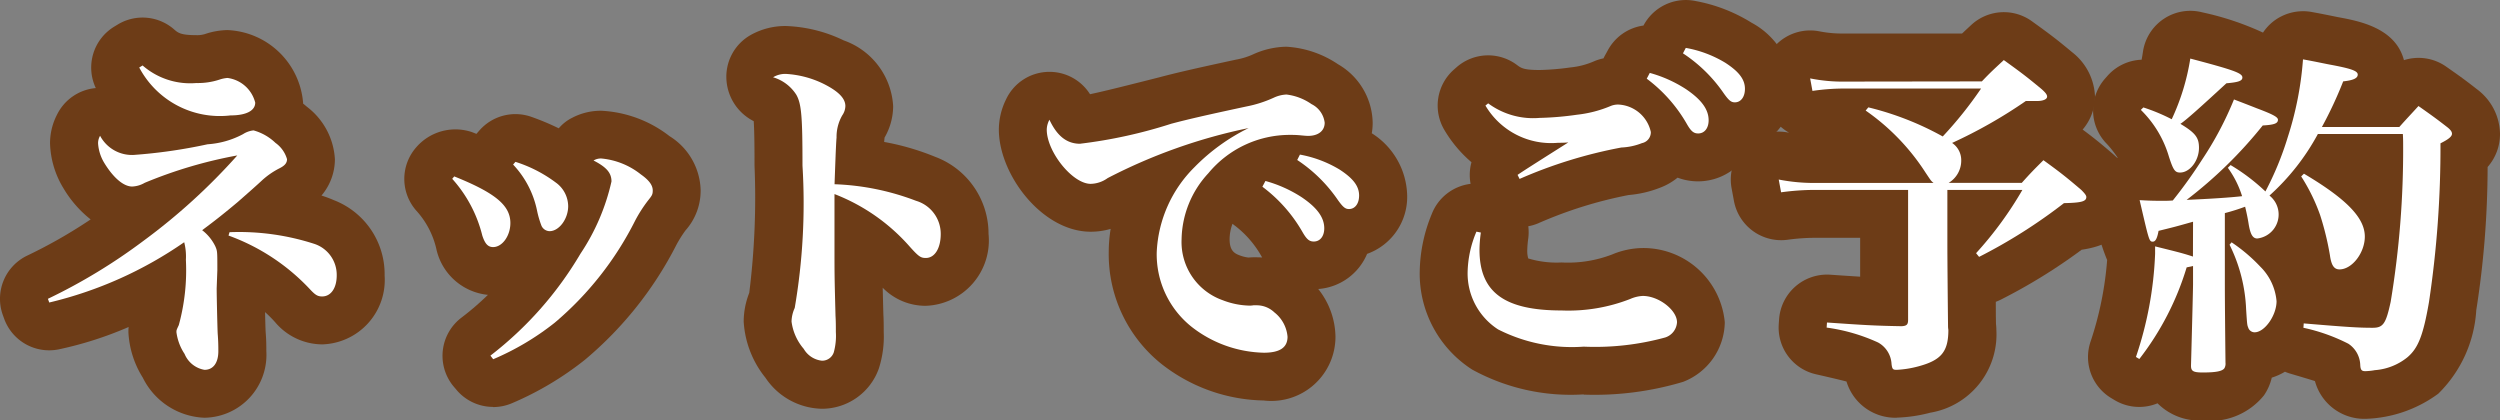 <svg id="グループ_332" data-name="グループ 332" xmlns="http://www.w3.org/2000/svg" xmlns:xlink="http://www.w3.org/1999/xlink" width="78.285" height="13.166" viewBox="0 0 78.285 13.166">
  <rect x="0" y="0" width="78.285" height="13.166" fill="#808080" stroke="none"/>
  <defs>
    <clipPath id="clip-path">
      <rect id="長方形_185" data-name="長方形 185" width="78.285" height="13.166" transform="translate(0 0)" fill="none"/>
    </clipPath>
  </defs>
  <g id="グループ_331" data-name="グループ 331" clip-path="url(#clip-path)">
    <path id="パス_468" data-name="パス 468" d="M1.5,9.357a17.786,17.786,0,0,0,3-1.821A19.008,19.008,0,0,0,7.431,4.867a14.121,14.121,0,0,0-2.9.858.847.847,0,0,1-.392.116c-.264,0-.582-.264-.868-.73a1.343,1.343,0,0,1-.2-.625.469.469,0,0,1,.063-.234,1.132,1.132,0,0,0,1.048.6A16.448,16.448,0,0,0,6.5,4.518,2.731,2.731,0,0,0,7.611,4.2a.756.756,0,0,1,.328-.117,1.617,1.617,0,0,1,.688.392.947.947,0,0,1,.361.509c0,.116-.065.2-.234.285a2.461,2.461,0,0,0-.54.371c-.17.159-.434.392-.773.689-.392.328-.667.55-1.111.879a1.405,1.405,0,0,1,.413.507c.063.149.063.149.063.742l-.021.572c0,.233.021,1.2.032,1.419.02.254.02.424.02.551,0,.36-.158.582-.433.582a.824.824,0,0,1-.625-.5,1.593,1.593,0,0,1-.254-.678c0-.064,0-.064.074-.223a6.491,6.491,0,0,0,.222-2.044,1.815,1.815,0,0,0-.053-.551A12.455,12.455,0,0,1,1.542,9.473ZM4.465,2.05A2.268,2.268,0,0,0,6.149,2.6a2.16,2.16,0,0,0,.721-.106,1.027,1.027,0,0,1,.254-.053,1.033,1.033,0,0,1,.868.773c0,.254-.286.4-.773.4a2.856,2.856,0,0,1-2.859-1.5ZM7.187,7.271a7.653,7.653,0,0,1,2.669.37,1.021,1.021,0,0,1,.688.985c0,.392-.18.657-.456.657-.137,0-.212-.042-.38-.223A6.546,6.546,0,0,0,7.156,7.376Z" fill="#fff"/>
    <path id="パス_469" data-name="パス 469" d="M14.224,5.524c1.292.519,1.758.91,1.758,1.461,0,.4-.254.752-.54.752-.159,0-.254-.1-.339-.36A4.141,4.141,0,0,0,14.161,5.6Zm1.133,5.612a11.208,11.208,0,0,0,2.817-3.187,6.72,6.72,0,0,0,.974-2.267c0-.264-.149-.444-.562-.656a.445.445,0,0,1,.244-.063,2.33,2.33,0,0,1,1.24.5c.254.179.37.338.37.5,0,.127-.022.159-.149.318a4.324,4.324,0,0,0-.4.624,10.143,10.143,0,0,1-2.52,3.2,8.343,8.343,0,0,1-1.927,1.144Zm.784-6.068a4.233,4.233,0,0,1,1.26.646.921.921,0,0,1,.391.742c0,.4-.286.783-.582.783a.287.287,0,0,1-.254-.169,3,3,0,0,1-.137-.466,2.963,2.963,0,0,0-.752-1.451Z" fill="#fff"/>
    <path id="パス_470" data-name="パス 470" d="M24.619,2.315a3.079,3.079,0,0,1,1.164.307c.467.233.689.456.689.7a.529.529,0,0,1-.095.286,1.348,1.348,0,0,0-.181.7c-.02.212-.042.9-.063,1.461a7.9,7.9,0,0,1,2.552.519,1.078,1.078,0,0,1,.773,1.038c0,.455-.191.752-.466.752-.159,0-.223-.042-.5-.35a6.029,6.029,0,0,0-2.361-1.651V7.737c0,.89,0,.89.032,2.149.011.181.011.328.011.509a1.945,1.945,0,0,1-.064.635.383.383,0,0,1-.371.265.751.751,0,0,1-.571-.371,1.627,1.627,0,0,1-.382-.857,1.09,1.09,0,0,1,.1-.424,19.373,19.373,0,0,0,.243-4.458c0-1.525-.031-1.928-.191-2.214a1.294,1.294,0,0,0-.73-.551.733.733,0,0,1,.413-.105" fill="#fff"/>
    <path id="パス_471" data-name="パス 471" d="M33.827,4.5a15.2,15.2,0,0,0,2.849-.625c.519-.138,1.069-.265,2.35-.54a3.775,3.775,0,0,0,.859-.275,1.042,1.042,0,0,1,.4-.1,1.73,1.73,0,0,1,.783.3.746.746,0,0,1,.413.583c0,.254-.2.412-.518.412-.064,0-.159-.01-.275-.021-.138-.01-.18-.01-.308-.01a3.309,3.309,0,0,0-2.541,1.2A3.111,3.111,0,0,0,37,7.494,1.932,1.932,0,0,0,38.285,9.4a2.449,2.449,0,0,0,.848.17.659.659,0,0,0,.116-.01h.107a.8.8,0,0,1,.55.222,1.086,1.086,0,0,1,.412.763c0,.339-.243.5-.741.5a3.8,3.8,0,0,1-2.255-.805,2.9,2.9,0,0,1-1.1-2.35,4,4,0,0,1,1.185-2.658A6.182,6.182,0,0,1,39.1,4.01a17.076,17.076,0,0,0-4.415,1.567.941.941,0,0,1-.531.18c-.571,0-1.376-1.006-1.376-1.7a.68.68,0,0,1,.084-.307c.244.519.551.752.964.752m5.8,1.165a4.05,4.05,0,0,1,1.133.508c.487.328.709.636.709.975,0,.243-.127.413-.328.413-.138,0-.222-.064-.36-.308a4.654,4.654,0,0,0-1.25-1.408Zm1.08-.826a3.681,3.681,0,0,1,1.238.466c.424.275.615.518.615.815,0,.254-.127.424-.318.424-.116,0-.19-.063-.349-.286a4.628,4.628,0,0,0-1.271-1.25Z" fill="#fff"/>
    <path id="パス_472" data-name="パス 472" d="M46.371,7.282a4.171,4.171,0,0,0-.042.54c0,1.324.772,1.9,2.573,1.9a5.312,5.312,0,0,0,2.149-.361,1.1,1.1,0,0,1,.392-.094c.5,0,1.071.444,1.071.825a.533.533,0,0,1-.371.476,8.3,8.3,0,0,1-2.553.287,5.1,5.1,0,0,1-2.679-.54,2.085,2.085,0,0,1-.954-1.79,3.4,3.4,0,0,1,.276-1.271ZM46.6,3.236a2.368,2.368,0,0,0,1.609.456,9.578,9.578,0,0,0,1.176-.1,3.757,3.757,0,0,0,1.059-.276.618.618,0,0,1,.233-.042,1.093,1.093,0,0,1,1.017.858.345.345,0,0,1-.276.349,1.962,1.962,0,0,1-.646.138,14.63,14.63,0,0,0-3.188.984l-.063-.127c.233-.158.551-.359,1.589-1.016-.138.011-.234.011-.319.011a2.391,2.391,0,0,1-2.276-1.165Zm5.061-.953a4.045,4.045,0,0,1,1.134.509c.486.328.709.636.709.975,0,.243-.127.412-.328.412-.137,0-.223-.064-.36-.307a4.641,4.641,0,0,0-1.25-1.408ZM52.789,1.5a3.6,3.6,0,0,1,1.238.466c.424.275.614.519.614.815,0,.254-.127.424-.317.424-.117,0-.191-.063-.349-.286A4.614,4.614,0,0,0,52.7,1.67Z" fill="#fff"/>
    <path id="パス_473" data-name="パス 473" d="M62.06,2.549c.285-.3.381-.382.687-.668.53.382.69.5,1.186.911.117.106.17.169.17.234,0,.084-.127.137-.316.137h-.35a15.157,15.157,0,0,1-2.309,1.313.65.65,0,0,1,.286.54.814.814,0,0,1-.393.71H63.31c.285-.319.381-.413.678-.71.539.391.7.518,1.185.931.106.107.158.17.158.223,0,.138-.158.18-.7.191a16.577,16.577,0,0,1-2.658,1.683l-.094-.116a11.413,11.413,0,0,0,1.45-1.981H60.98V7.674c0,.392.01,1.546.021,2.552,0,.043.01.1.01.106,0,.689-.232.953-.953,1.144a3.18,3.18,0,0,1-.666.105c-.117,0-.139-.02-.16-.179a.815.815,0,0,0-.424-.678,5.681,5.681,0,0,0-1.609-.466l.011-.159c1.08.074,1.418.1,2.34.116.158-.01.2-.053.2-.2V5.947H56.8a7.75,7.75,0,0,0-1.027.075l-.074-.4a5.71,5.71,0,0,0,1.123.107h3.726c-.084-.064-.1-.1-.254-.328a6.921,6.921,0,0,0-1.873-1.939l.084-.1a9.309,9.309,0,0,1,2.33.911,12.278,12.278,0,0,0,1.2-1.5h-4.2a6.763,6.763,0,0,0-1.08.074l-.072-.392a5.133,5.133,0,0,0,1.1.1Z" fill="#fff"/>
    <path id="パス_474" data-name="パス 474" d="M68.673,6.943c-.56.158-.56.158-1.08.286-.043.243-.1.338-.179.338-.118,0-.118-.031-.414-1.3.371.021.476.021.783.021.043,0,.127,0,.256-.01a15.02,15.02,0,0,0,.931-1.3,10.515,10.515,0,0,0,.985-1.864c.306.117.55.212.709.275.507.191.668.276.668.361,0,.116-.118.159-.477.179a13.678,13.678,0,0,1-2.383,2.33c.74-.032,1.387-.074,1.737-.116a3.069,3.069,0,0,0-.446-.889l.086-.085a6.145,6.145,0,0,1,1.09.826,9.64,9.64,0,0,0,.7-1.7,10.376,10.376,0,0,0,.477-2.436c.359.064.646.127.814.159.69.127.9.2.9.318s-.149.179-.455.212a12.645,12.645,0,0,1-.667,1.429h2.424c.254-.286.34-.371.6-.657.424.3.541.382.922.678.1.085.127.138.127.19,0,.085-.1.17-.36.3a32.624,32.624,0,0,1-.361,4.978c-.18,1.037-.338,1.439-.678,1.725a1.834,1.834,0,0,1-1.015.4,2.052,2.052,0,0,1-.3.032c-.117,0-.149-.043-.158-.191a.828.828,0,0,0-.372-.668,5.709,5.709,0,0,0-1.408-.5l.01-.137c1.377.116,1.717.137,2.16.137.328,0,.414-.127.563-.815a28.961,28.961,0,0,0,.39-4.924c0-.074,0-.181-.009-.329H72.582a7.157,7.157,0,0,1-1.516,1.928.756.756,0,0,1-.381,1.344c-.137,0-.211-.116-.266-.423-.031-.2-.062-.35-.115-.572a6.477,6.477,0,0,1-.635.2V8.9c0,.5.01,1.567.02,2.457a.292.292,0,0,1-.031.169c-.063.1-.276.138-.678.138-.3,0-.371-.042-.371-.212.043-1.588.064-2.447.064-2.552V8.33c-.086.021-.1.021-.2.043a8.835,8.835,0,0,1-1.482,2.869l-.106-.064a11.394,11.394,0,0,0,.6-3.229V7.715c.592.149.826.2,1.185.319ZM67.117,3.364a5.84,5.84,0,0,1,.888.37,7.022,7.022,0,0,0,.582-1.9c1.368.361,1.631.455,1.631.593,0,.107-.127.149-.5.181-.805.741-1.262,1.154-1.441,1.27.476.286.582.434.582.752,0,.4-.285.773-.592.773-.158,0-.213-.074-.35-.5a3.381,3.381,0,0,0-.879-1.462ZM69.88,7.588a5.217,5.217,0,0,1,.9.763,1.728,1.728,0,0,1,.508,1.08c0,.445-.372.975-.688.975a.212.212,0,0,1-.2-.149c-.033-.085-.033-.085-.065-.572a4.98,4.98,0,0,0-.519-2.022Zm2.266-2.149c1.346.8,1.906,1.387,1.906,1.97,0,.508-.4,1.027-.793,1.027-.17,0-.256-.127-.3-.445a8.892,8.892,0,0,0-.308-1.26,5.84,5.84,0,0,0-.592-1.207Z" fill="#fff"/>
    <path id="パス_475" data-name="パス 475" d="M6.4,13.081a2.248,2.248,0,0,1-1.93-1.258,2.956,2.956,0,0,1-.449-1.417c0-.059,0-.114.008-.167a11.471,11.471,0,0,1-2.185.7A1.5,1.5,0,0,1,.131,9.983L.089,9.867A1.5,1.5,0,0,1,.844,8.008,15.686,15.686,0,0,0,2.838,6.871,3.543,3.543,0,0,1,1.99,5.9a2.859,2.859,0,0,1-.423-1.41,1.944,1.944,0,0,1,.219-.9A1.5,1.5,0,0,1,3,2.758,1.5,1.5,0,0,1,3.586.829L3.691.765a1.5,1.5,0,0,1,1.766.16c.116.1.2.176.691.176a.832.832,0,0,0,.322-.052A2.331,2.331,0,0,1,7.123.942,2.48,2.48,0,0,1,9.491,3.216v.027c.043.035.083.068.119.1a2.216,2.216,0,0,1,.877,1.642,1.757,1.757,0,0,1-.42,1.138c.141.045.271.094.391.146a2.485,2.485,0,0,1,1.586,2.359,2.018,2.018,0,0,1-1.956,2.156,1.944,1.944,0,0,1-1.477-.7A4.2,4.2,0,0,0,8.3,9.773c.006.256.013.505.017.6.022.26.023.467.023.623A1.968,1.968,0,0,1,6.4,13.081M9.285,9.029l.005,0-.005,0" fill="#6d3c17"/>
    <path id="パス_476" data-name="パス 476" d="M15.442,12.742a1.5,1.5,0,0,1-1.168-.559l-.085-.1a1.5,1.5,0,0,1,.262-2.137,8.873,8.873,0,0,0,.828-.713,1.839,1.839,0,0,1-1.605-1.392,2.667,2.667,0,0,0-.621-1.226,1.5,1.5,0,0,1-.033-1.986,1.621,1.621,0,0,1,1.762-.491l.137.054.018-.021.074-.085a1.5,1.5,0,0,1,1.643-.422,8.017,8.017,0,0,1,.843.354,1.328,1.328,0,0,1,.423-.331,1.931,1.931,0,0,1,.91-.219,3.78,3.78,0,0,1,2.135.795,2.052,2.052,0,0,1,.975,1.7,1.87,1.87,0,0,1-.476,1.254,3.925,3.925,0,0,0-.278.441,11.5,11.5,0,0,1-2.872,3.61,9.85,9.85,0,0,1-2.277,1.356,1.5,1.5,0,0,1-.6.123" fill="#6d3c17"/>
    <path id="パス_477" data-name="パス 477" d="M25.742,12.8a2.174,2.174,0,0,1-1.772-.971,3.083,3.083,0,0,1-.682-1.758,2.468,2.468,0,0,1,.174-.9,24,24,0,0,0,.165-3.983c0-.333,0-1.023-.025-1.394a1.56,1.56,0,0,1-.851-1.253A1.5,1.5,0,0,1,23.5,1.1,2.21,2.21,0,0,1,24.62.815a4.5,4.5,0,0,1,1.8.45,2.321,2.321,0,0,1,1.548,2.056,1.978,1.978,0,0,1-.27.99c0,.034-.007.074-.011.121v.013a7.868,7.868,0,0,1,1.59.463,2.57,2.57,0,0,1,1.678,2.416,2.047,2.047,0,0,1-1.965,2.252,1.871,1.871,0,0,1-1.349-.566c.005.2.011.465.021.838.01.162.011.335.011.547a3.27,3.27,0,0,1-.153,1.145A1.891,1.891,0,0,1,25.742,12.8M23.766,3.864h0Z" fill="#6d3c17"/>
    <path id="パス_478" data-name="パス 478" d="M39.578,12.541a5.33,5.33,0,0,1-3.2-1.138,4.4,4.4,0,0,1-1.659-3.518,4.5,4.5,0,0,1,.06-.718,2.206,2.206,0,0,1-.625.089c-1.522,0-2.876-1.791-2.876-3.2a2.15,2.15,0,0,1,.221-.934,1.5,1.5,0,0,1,1.357-.872h.006a1.5,1.5,0,0,1,1.271.7c.409-.085,1.169-.275,2.172-.53.52-.138,1.086-.269,2.4-.553a2.218,2.218,0,0,0,.53-.163,2.6,2.6,0,0,1,1.047-.241,3.22,3.22,0,0,1,1.614.547A2.16,2.16,0,0,1,42.984,3.84a1.9,1.9,0,0,1-.028.333,2.366,2.366,0,0,1,1.108,1.944A1.893,1.893,0,0,1,42.809,7.95a1.8,1.8,0,0,1-1.53,1.1,2.448,2.448,0,0,1,.54,1.492,2.01,2.01,0,0,1-2.241,2M39,8.079h0m-.406-1.07a1.386,1.386,0,0,0-.09.485c0,.355.153.442.309.5a1.128,1.128,0,0,0,.281.071c.051-.005.1-.008.155-.008h.107q.085,0,.168.006l-.045-.077a3.147,3.147,0,0,0-.847-.948l-.038-.03M34.269,3.194h0Z" fill="#6d3c17"/>
    <path id="パス_479" data-name="パス 479" d="M49.59,12.35a6.416,6.416,0,0,1-3.49-.777A3.568,3.568,0,0,1,44.457,8.52,4.889,4.889,0,0,1,44.835,6.7a1.5,1.5,0,0,1,1.215-.943,1.5,1.5,0,0,1,.028-.677,4.01,4.01,0,0,1-.843-1,1.5,1.5,0,0,1,.3-1.907l.085-.075A1.5,1.5,0,0,1,47.5,2.033c.134.1.214.159.714.159a7.958,7.958,0,0,0,.958-.08,2.41,2.41,0,0,0,.747-.194,1.532,1.532,0,0,1,.293-.091c.01-.021.021-.044.032-.065l.1-.181A1.5,1.5,0,0,1,51.464.8,1.5,1.5,0,0,1,53.1.033,5.037,5.037,0,0,1,54.85.712a2.448,2.448,0,0,1,1.29,2.069,1.887,1.887,0,0,1-1.326,1.856,1.817,1.817,0,0,1-2.282.926,1.977,1.977,0,0,1-.567.322A3.458,3.458,0,0,1,51,6.107,13.318,13.318,0,0,0,48.15,7a1.521,1.521,0,0,1-.293.085,1.558,1.558,0,0,1,0,.374,3.1,3.1,0,0,0-.032.364.858.858,0,0,0,.03.27,3.075,3.075,0,0,0,1.043.126,3.863,3.863,0,0,0,1.588-.252,2.532,2.532,0,0,1,.953-.2,2.562,2.562,0,0,1,2.571,2.325,2.033,2.033,0,0,1-1.305,1.865,9.649,9.649,0,0,1-3.118.4M47.86,8.1h0ZM51.029,4.7l-.074.027a.779.779,0,0,0,.074-.027" fill="#6d3c17"/>
    <path id="パス_480" data-name="パス 480" d="M59.392,13.081a1.6,1.6,0,0,1-1.571-1.134c-.241-.063-.615-.149-.956-.227A1.5,1.5,0,0,1,55.7,10.147l.011-.159a1.505,1.505,0,0,1,1.6-1.386c.391.027.682.046.938.062V7.447H56.8a6.394,6.394,0,0,0-.81.059,1.505,1.505,0,0,1-1.693-1.212l-.074-.4a1.5,1.5,0,0,1,1.74-1.749l.061.01a1.5,1.5,0,0,1-.741-1.036l-.073-.391A1.5,1.5,0,0,1,56.961.979a3.7,3.7,0,0,0,.82.07h3.66l.184-.173.1-.092a1.5,1.5,0,0,1,1.9-.12c.566.409.737.533,1.268.976a1.846,1.846,0,0,1,.71,1.385,1.6,1.6,0,0,1-.387,1.032c.33.246.524.4.926.745.033.028.065.058.1.09a1.779,1.779,0,0,1,.592,1.278c0,.554-.228,1.449-1.649,1.65a17.393,17.393,0,0,1-2.526,1.56,1.627,1.627,0,0,1-.162.071c0,.234,0,.473.006.7a1.557,1.557,0,0,1,.011.178,2.484,2.484,0,0,1-2.07,2.594,4.663,4.663,0,0,1-1.049.155" fill="#6d3c17"/>
    <path id="パス_481" data-name="パス 481" d="M68.98,13.166a1.851,1.851,0,0,1-1.419-.537,1.5,1.5,0,0,1-1.345-.1l-.105-.063a1.5,1.5,0,0,1-.643-1.781,10.543,10.543,0,0,0,.515-2.542,7.058,7.058,0,0,1-.394-1.324l-.05-.211a1.5,1.5,0,0,1,.311-1.3,1.481,1.481,0,0,1,.462-.37,3.278,3.278,0,0,0-.382-.478,1.5,1.5,0,0,1-.011-2l.074-.084a1.5,1.5,0,0,1,1.069-.506c.017-.082.029-.161.041-.24A1.5,1.5,0,0,1,68.969.388a9.015,9.015,0,0,1,1.895.633,1.489,1.489,0,0,1,.32-.348,1.519,1.519,0,0,1,1.192-.3c.261.047.487.093.661.128l.175.036c.648.119,1.8.332,2.065,1.347a1.5,1.5,0,0,1,1.319.2c.452.316.577.406.982.721a1.775,1.775,0,0,1,.707,1.375,1.56,1.56,0,0,1-.388,1.05,29.046,29.046,0,0,1-.355,4.482,4,4,0,0,1-1.19,2.616,4.037,4.037,0,0,1-2.278.787,1.6,1.6,0,0,1-1.584-1.182c-.177-.056-.437-.134-.776-.234a1.431,1.431,0,0,1-.163-.059,1.942,1.942,0,0,1-.413.186,1.639,1.639,0,0,1-.244.554,2.156,2.156,0,0,1-1.914.788M66.112,6.989h0Z" fill="#6d3c17"/>
    <path id="パス_482" data-name="パス 482" d="M1.5,9.357a17.786,17.786,0,0,0,3-1.821A19.008,19.008,0,0,0,7.431,4.867a14.121,14.121,0,0,0-2.9.858.847.847,0,0,1-.392.116c-.264,0-.582-.264-.868-.73a1.343,1.343,0,0,1-.2-.625.469.469,0,0,1,.063-.234,1.132,1.132,0,0,0,1.048.6A16.448,16.448,0,0,0,6.5,4.518,2.731,2.731,0,0,0,7.611,4.2a.756.756,0,0,1,.328-.117,1.617,1.617,0,0,1,.688.392.947.947,0,0,1,.361.509c0,.116-.065.2-.234.285a2.461,2.461,0,0,0-.54.371c-.17.159-.434.392-.773.689-.392.328-.667.55-1.111.879a1.405,1.405,0,0,1,.413.507c.063.149.063.149.063.742l-.021.572c0,.233.021,1.2.032,1.419.02.254.02.424.02.551,0,.36-.158.582-.433.582a.824.824,0,0,1-.625-.5,1.593,1.593,0,0,1-.254-.678c0-.064,0-.064.074-.223a6.491,6.491,0,0,0,.222-2.044,1.815,1.815,0,0,0-.053-.551A12.455,12.455,0,0,1,1.542,9.473ZM4.465,2.05A2.268,2.268,0,0,0,6.149,2.6a2.16,2.16,0,0,0,.721-.106,1.027,1.027,0,0,1,.254-.053,1.033,1.033,0,0,1,.868.773c0,.254-.286.4-.773.4a2.856,2.856,0,0,1-2.859-1.5ZM7.187,7.271a7.653,7.653,0,0,1,2.669.37,1.021,1.021,0,0,1,.688.985c0,.392-.18.657-.456.657-.137,0-.212-.042-.38-.223A6.546,6.546,0,0,0,7.156,7.376Z" fill="#fff"/>
    <path id="パス_483" data-name="パス 483" d="M14.224,5.524c1.292.519,1.758.91,1.758,1.461,0,.4-.254.752-.54.752-.159,0-.254-.1-.339-.36A4.141,4.141,0,0,0,14.161,5.6Zm1.133,5.612a11.208,11.208,0,0,0,2.817-3.187,6.72,6.72,0,0,0,.974-2.267c0-.264-.149-.444-.562-.656a.445.445,0,0,1,.244-.063,2.33,2.33,0,0,1,1.24.5c.254.179.37.338.37.5,0,.127-.022.159-.149.318a4.324,4.324,0,0,0-.4.624,10.143,10.143,0,0,1-2.52,3.2,8.343,8.343,0,0,1-1.927,1.144Zm.784-6.068a4.233,4.233,0,0,1,1.26.646.921.921,0,0,1,.391.742c0,.4-.286.783-.582.783a.287.287,0,0,1-.254-.169,3,3,0,0,1-.137-.466,2.963,2.963,0,0,0-.752-1.451Z" fill="#fff"/>
    <path id="パス_484" data-name="パス 484" d="M24.619,2.315a3.079,3.079,0,0,1,1.164.307c.467.233.689.456.689.7a.529.529,0,0,1-.095.286,1.348,1.348,0,0,0-.181.7c-.02.212-.042.9-.063,1.461a7.9,7.9,0,0,1,2.552.519,1.078,1.078,0,0,1,.773,1.038c0,.455-.191.752-.466.752-.159,0-.223-.042-.5-.35a6.029,6.029,0,0,0-2.361-1.651V7.737c0,.89,0,.89.032,2.149.011.181.011.328.011.509a1.945,1.945,0,0,1-.064.635.383.383,0,0,1-.371.265.751.751,0,0,1-.571-.371,1.627,1.627,0,0,1-.382-.857,1.09,1.09,0,0,1,.1-.424,19.373,19.373,0,0,0,.243-4.458c0-1.525-.031-1.928-.191-2.214a1.294,1.294,0,0,0-.73-.551.733.733,0,0,1,.413-.105" fill="#fff"/>
    <path id="パス_485" data-name="パス 485" d="M33.827,4.5a15.2,15.2,0,0,0,2.849-.625c.519-.138,1.069-.265,2.35-.54a3.775,3.775,0,0,0,.859-.275,1.042,1.042,0,0,1,.4-.1,1.73,1.73,0,0,1,.783.3.746.746,0,0,1,.413.583c0,.254-.2.412-.518.412-.064,0-.159-.01-.275-.021-.138-.01-.18-.01-.308-.01a3.309,3.309,0,0,0-2.541,1.2A3.111,3.111,0,0,0,37,7.494,1.932,1.932,0,0,0,38.285,9.4a2.449,2.449,0,0,0,.848.17.659.659,0,0,0,.116-.01h.107a.8.8,0,0,1,.55.222,1.086,1.086,0,0,1,.412.763c0,.339-.243.5-.741.5a3.8,3.8,0,0,1-2.255-.805,2.9,2.9,0,0,1-1.1-2.35,4,4,0,0,1,1.185-2.658A6.182,6.182,0,0,1,39.1,4.01a17.076,17.076,0,0,0-4.415,1.567.941.941,0,0,1-.531.18c-.571,0-1.376-1.006-1.376-1.7a.68.68,0,0,1,.084-.307c.244.519.551.752.964.752m5.8,1.165a4.05,4.05,0,0,1,1.133.508c.487.328.709.636.709.975,0,.243-.127.413-.328.413-.138,0-.222-.064-.36-.308a4.654,4.654,0,0,0-1.25-1.408Zm1.08-.826a3.681,3.681,0,0,1,1.238.466c.424.275.615.518.615.815,0,.254-.127.424-.318.424-.116,0-.19-.063-.349-.286a4.628,4.628,0,0,0-1.271-1.25Z" fill="#fff"/>
    <path id="パス_486" data-name="パス 486" d="M46.371,7.282a4.171,4.171,0,0,0-.042.54c0,1.324.772,1.9,2.573,1.9a5.312,5.312,0,0,0,2.149-.361,1.1,1.1,0,0,1,.392-.094c.5,0,1.071.444,1.071.825a.533.533,0,0,1-.371.476,8.3,8.3,0,0,1-2.553.287,5.1,5.1,0,0,1-2.679-.54,2.085,2.085,0,0,1-.954-1.79,3.4,3.4,0,0,1,.276-1.271ZM46.6,3.236a2.368,2.368,0,0,0,1.609.456,9.578,9.578,0,0,0,1.176-.1,3.757,3.757,0,0,0,1.059-.276.618.618,0,0,1,.233-.042,1.093,1.093,0,0,1,1.017.858.345.345,0,0,1-.276.349,1.962,1.962,0,0,1-.646.138,14.63,14.63,0,0,0-3.188.984l-.063-.127c.233-.158.551-.359,1.589-1.016-.138.011-.234.011-.319.011a2.391,2.391,0,0,1-2.276-1.165Zm5.061-.953a4.045,4.045,0,0,1,1.134.509c.486.328.709.636.709.975,0,.243-.127.412-.328.412-.137,0-.223-.064-.36-.307a4.641,4.641,0,0,0-1.25-1.408ZM52.789,1.5a3.6,3.6,0,0,1,1.238.466c.424.275.614.519.614.815,0,.254-.127.424-.317.424-.117,0-.191-.063-.349-.286A4.614,4.614,0,0,0,52.7,1.67Z" fill="#fff"/>
    <path id="パス_487" data-name="パス 487" d="M62.06,2.549c.285-.3.381-.382.687-.668.53.382.69.5,1.186.911.117.106.17.169.17.234,0,.084-.127.137-.316.137h-.35a15.157,15.157,0,0,1-2.309,1.313.65.65,0,0,1,.286.54.814.814,0,0,1-.393.71H63.31c.285-.319.381-.413.678-.71.539.391.7.518,1.185.931.106.107.158.17.158.223,0,.138-.158.18-.7.191a16.577,16.577,0,0,1-2.658,1.683l-.094-.116a11.413,11.413,0,0,0,1.45-1.981H60.98V7.674c0,.392.01,1.546.021,2.552,0,.043.01.1.01.106,0,.689-.232.953-.953,1.144a3.18,3.18,0,0,1-.666.105c-.117,0-.139-.02-.16-.179a.815.815,0,0,0-.424-.678,5.681,5.681,0,0,0-1.609-.466l.011-.159c1.08.074,1.418.1,2.34.116.158-.01.2-.053.2-.2V5.947H56.8a7.75,7.75,0,0,0-1.027.075l-.074-.4a5.71,5.71,0,0,0,1.123.107h3.726c-.084-.064-.1-.1-.254-.328a6.921,6.921,0,0,0-1.873-1.939l.084-.1a9.309,9.309,0,0,1,2.33.911,12.278,12.278,0,0,0,1.2-1.5h-4.2a6.763,6.763,0,0,0-1.08.074l-.072-.392a5.133,5.133,0,0,0,1.1.1Z" fill="#fff"/>
    <path id="パス_488" data-name="パス 488" d="M68.673,6.943c-.56.158-.56.158-1.08.286-.043.243-.1.338-.179.338-.118,0-.118-.031-.414-1.3.371.021.476.021.783.021.043,0,.127,0,.256-.01a15.02,15.02,0,0,0,.931-1.3,10.515,10.515,0,0,0,.985-1.864c.306.117.55.212.709.275.507.191.668.276.668.361,0,.116-.118.159-.477.179a13.678,13.678,0,0,1-2.383,2.33c.74-.032,1.387-.074,1.737-.116a3.069,3.069,0,0,0-.446-.889l.086-.085a6.145,6.145,0,0,1,1.09.826,9.64,9.64,0,0,0,.7-1.7,10.376,10.376,0,0,0,.477-2.436c.359.064.646.127.814.159.69.127.9.2.9.318s-.149.179-.455.212a12.645,12.645,0,0,1-.667,1.429h2.424c.254-.286.34-.371.6-.657.424.3.541.382.922.678.1.085.127.138.127.19,0,.085-.1.17-.36.3a32.624,32.624,0,0,1-.361,4.978c-.18,1.037-.338,1.439-.678,1.725a1.834,1.834,0,0,1-1.015.4,2.052,2.052,0,0,1-.3.032c-.117,0-.149-.043-.158-.191a.828.828,0,0,0-.372-.668,5.709,5.709,0,0,0-1.408-.5l.01-.137c1.377.116,1.717.137,2.16.137.328,0,.414-.127.563-.815a28.961,28.961,0,0,0,.39-4.924c0-.074,0-.181-.009-.329H72.582a7.157,7.157,0,0,1-1.516,1.928.756.756,0,0,1-.381,1.344c-.137,0-.211-.116-.266-.423-.031-.2-.062-.35-.115-.572a6.477,6.477,0,0,1-.635.2V8.9c0,.5.01,1.567.02,2.457a.292.292,0,0,1-.031.169c-.063.1-.276.138-.678.138-.3,0-.371-.042-.371-.212.043-1.588.064-2.447.064-2.552V8.33c-.086.021-.1.021-.2.043a8.835,8.835,0,0,1-1.482,2.869l-.106-.064a11.394,11.394,0,0,0,.6-3.229V7.715c.592.149.826.2,1.185.319ZM67.117,3.364a5.84,5.84,0,0,1,.888.37,7.022,7.022,0,0,0,.582-1.9c1.368.361,1.631.455,1.631.593,0,.107-.127.149-.5.181-.805.741-1.262,1.154-1.441,1.27.476.286.582.434.582.752,0,.4-.285.773-.592.773-.158,0-.213-.074-.35-.5a3.381,3.381,0,0,0-.879-1.462ZM69.88,7.588a5.217,5.217,0,0,1,.9.763,1.728,1.728,0,0,1,.508,1.08c0,.445-.372.975-.688.975a.212.212,0,0,1-.2-.149c-.033-.085-.033-.085-.065-.572a4.98,4.98,0,0,0-.519-2.022Zm2.266-2.149c1.346.8,1.906,1.387,1.906,1.97,0,.508-.4,1.027-.793,1.027-.17,0-.256-.127-.3-.445a8.892,8.892,0,0,0-.308-1.26,5.84,5.84,0,0,0-.592-1.207Z" fill="#fff"/>
  </g>
</svg>
